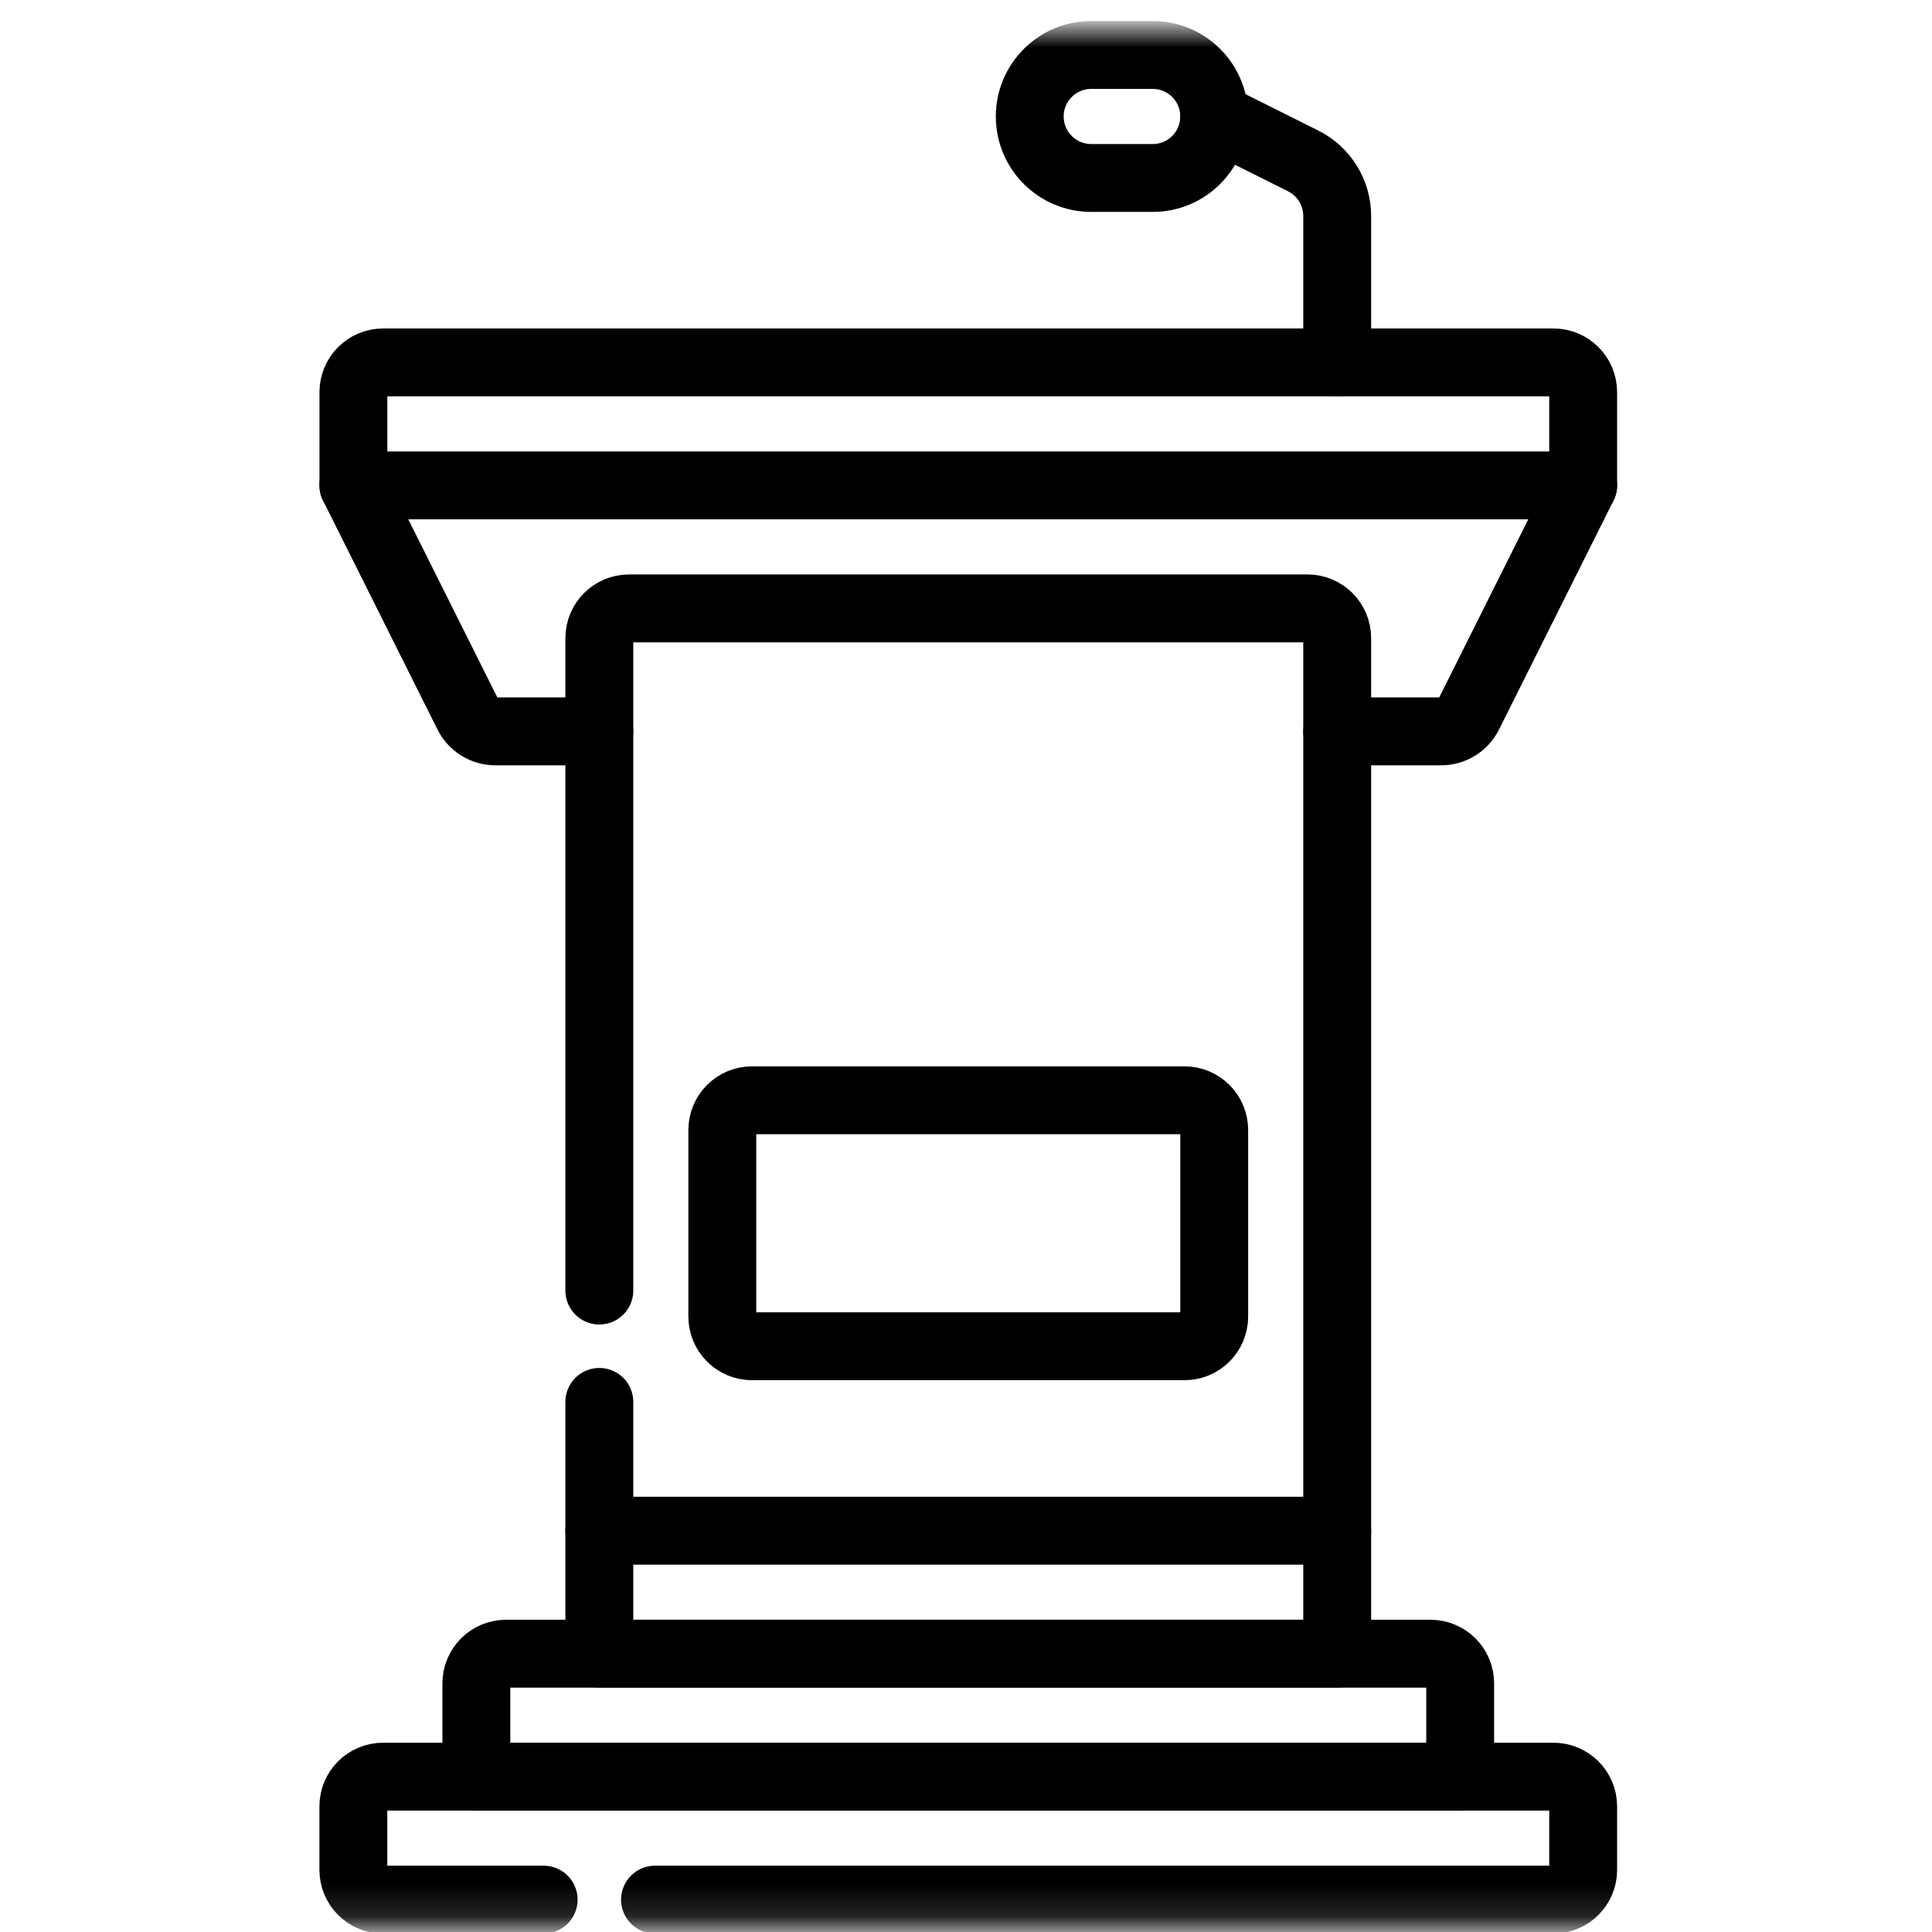 <?xml version="1.0" encoding="UTF-8"?>
<svg xmlns="http://www.w3.org/2000/svg" width="61" height="61" viewBox="0 0 61 61" fill="none">
  <mask id="mask0_869_210" style="mask-type:luminance" maskUnits="userSpaceOnUse" x="0" y="0" width="61" height="61">
    <path d="M0.571 0.857H60.571V60.857H0.571V0.857Z" fill="white"></path>
  </mask>
  <g mask="url(#mask0_869_210)">
    <path d="M17.165 59.978H12.095C11.577 59.978 11.157 59.558 11.157 59.041V57.033C11.157 56.515 11.577 56.095 12.095 56.095H49.048C49.566 56.095 49.986 56.515 49.986 57.033V59.041C49.986 59.558 49.566 59.978 49.048 59.978H20.681" stroke="black" stroke-width="2.143" stroke-miterlimit="10" stroke-linecap="round" stroke-linejoin="round"></path>
    <path d="M46.103 56.096H15.04V53.15C15.04 52.632 15.46 52.213 15.978 52.213H45.165C45.683 52.213 46.103 52.632 46.103 53.15V56.096Z" stroke="black" stroke-width="2.143" stroke-miterlimit="10" stroke-linecap="round" stroke-linejoin="round"></path>
    <path d="M49.986 15.326H11.158V12.381C11.158 11.863 11.577 11.443 12.095 11.443H49.048C49.566 11.443 49.986 11.863 49.986 12.381V15.326Z" stroke="black" stroke-width="2.143" stroke-miterlimit="10" stroke-linecap="round" stroke-linejoin="round"></path>
    <path d="M18.923 40.748V20.146C18.923 19.628 19.343 19.209 19.86 19.209H41.282C41.8 19.209 42.22 19.628 42.22 20.146V52.212H18.923V44.263" stroke="black" stroke-width="2.143" stroke-miterlimit="10" stroke-linecap="round" stroke-linejoin="round"></path>
    <path d="M11.158 15.326L14.772 22.555C14.936 22.884 15.273 23.092 15.64 23.092H18.923" stroke="black" stroke-width="2.143" stroke-miterlimit="10" stroke-linecap="round" stroke-linejoin="round"></path>
    <path d="M49.986 15.326L46.371 22.555C46.207 22.884 45.871 23.092 45.503 23.092H42.22" stroke="black" stroke-width="2.143" stroke-miterlimit="10" stroke-linecap="round" stroke-linejoin="round"></path>
    <path d="M18.923 48.33H42.22" stroke="black" stroke-width="2.143" stroke-miterlimit="10" stroke-linecap="round" stroke-linejoin="round"></path>
    <path d="M37.4 42.506H23.743C23.226 42.506 22.806 42.086 22.806 41.568V35.678C22.806 35.16 23.226 34.74 23.743 34.74H37.4C37.917 34.74 38.337 35.16 38.337 35.678V41.568C38.337 42.086 37.917 42.506 37.4 42.506Z" stroke="black" stroke-width="2.143" stroke-miterlimit="10" stroke-linecap="round" stroke-linejoin="round"></path>
    <path d="M36.396 5.619C37.468 5.619 38.337 4.75 38.337 3.677C38.337 2.605 37.468 1.736 36.396 1.736H34.454C33.382 1.736 32.513 2.605 32.513 3.677C32.513 4.75 33.382 5.619 34.454 5.619H36.396Z" stroke="black" stroke-width="2.143" stroke-miterlimit="10" stroke-linecap="round" stroke-linejoin="round"></path>
    <path d="M38.337 3.677L41.147 5.082C41.804 5.411 42.22 6.083 42.22 6.819V11.443" stroke="black" stroke-width="2.143" stroke-miterlimit="10" stroke-linecap="round" stroke-linejoin="round"></path>
  </g>
</svg>
